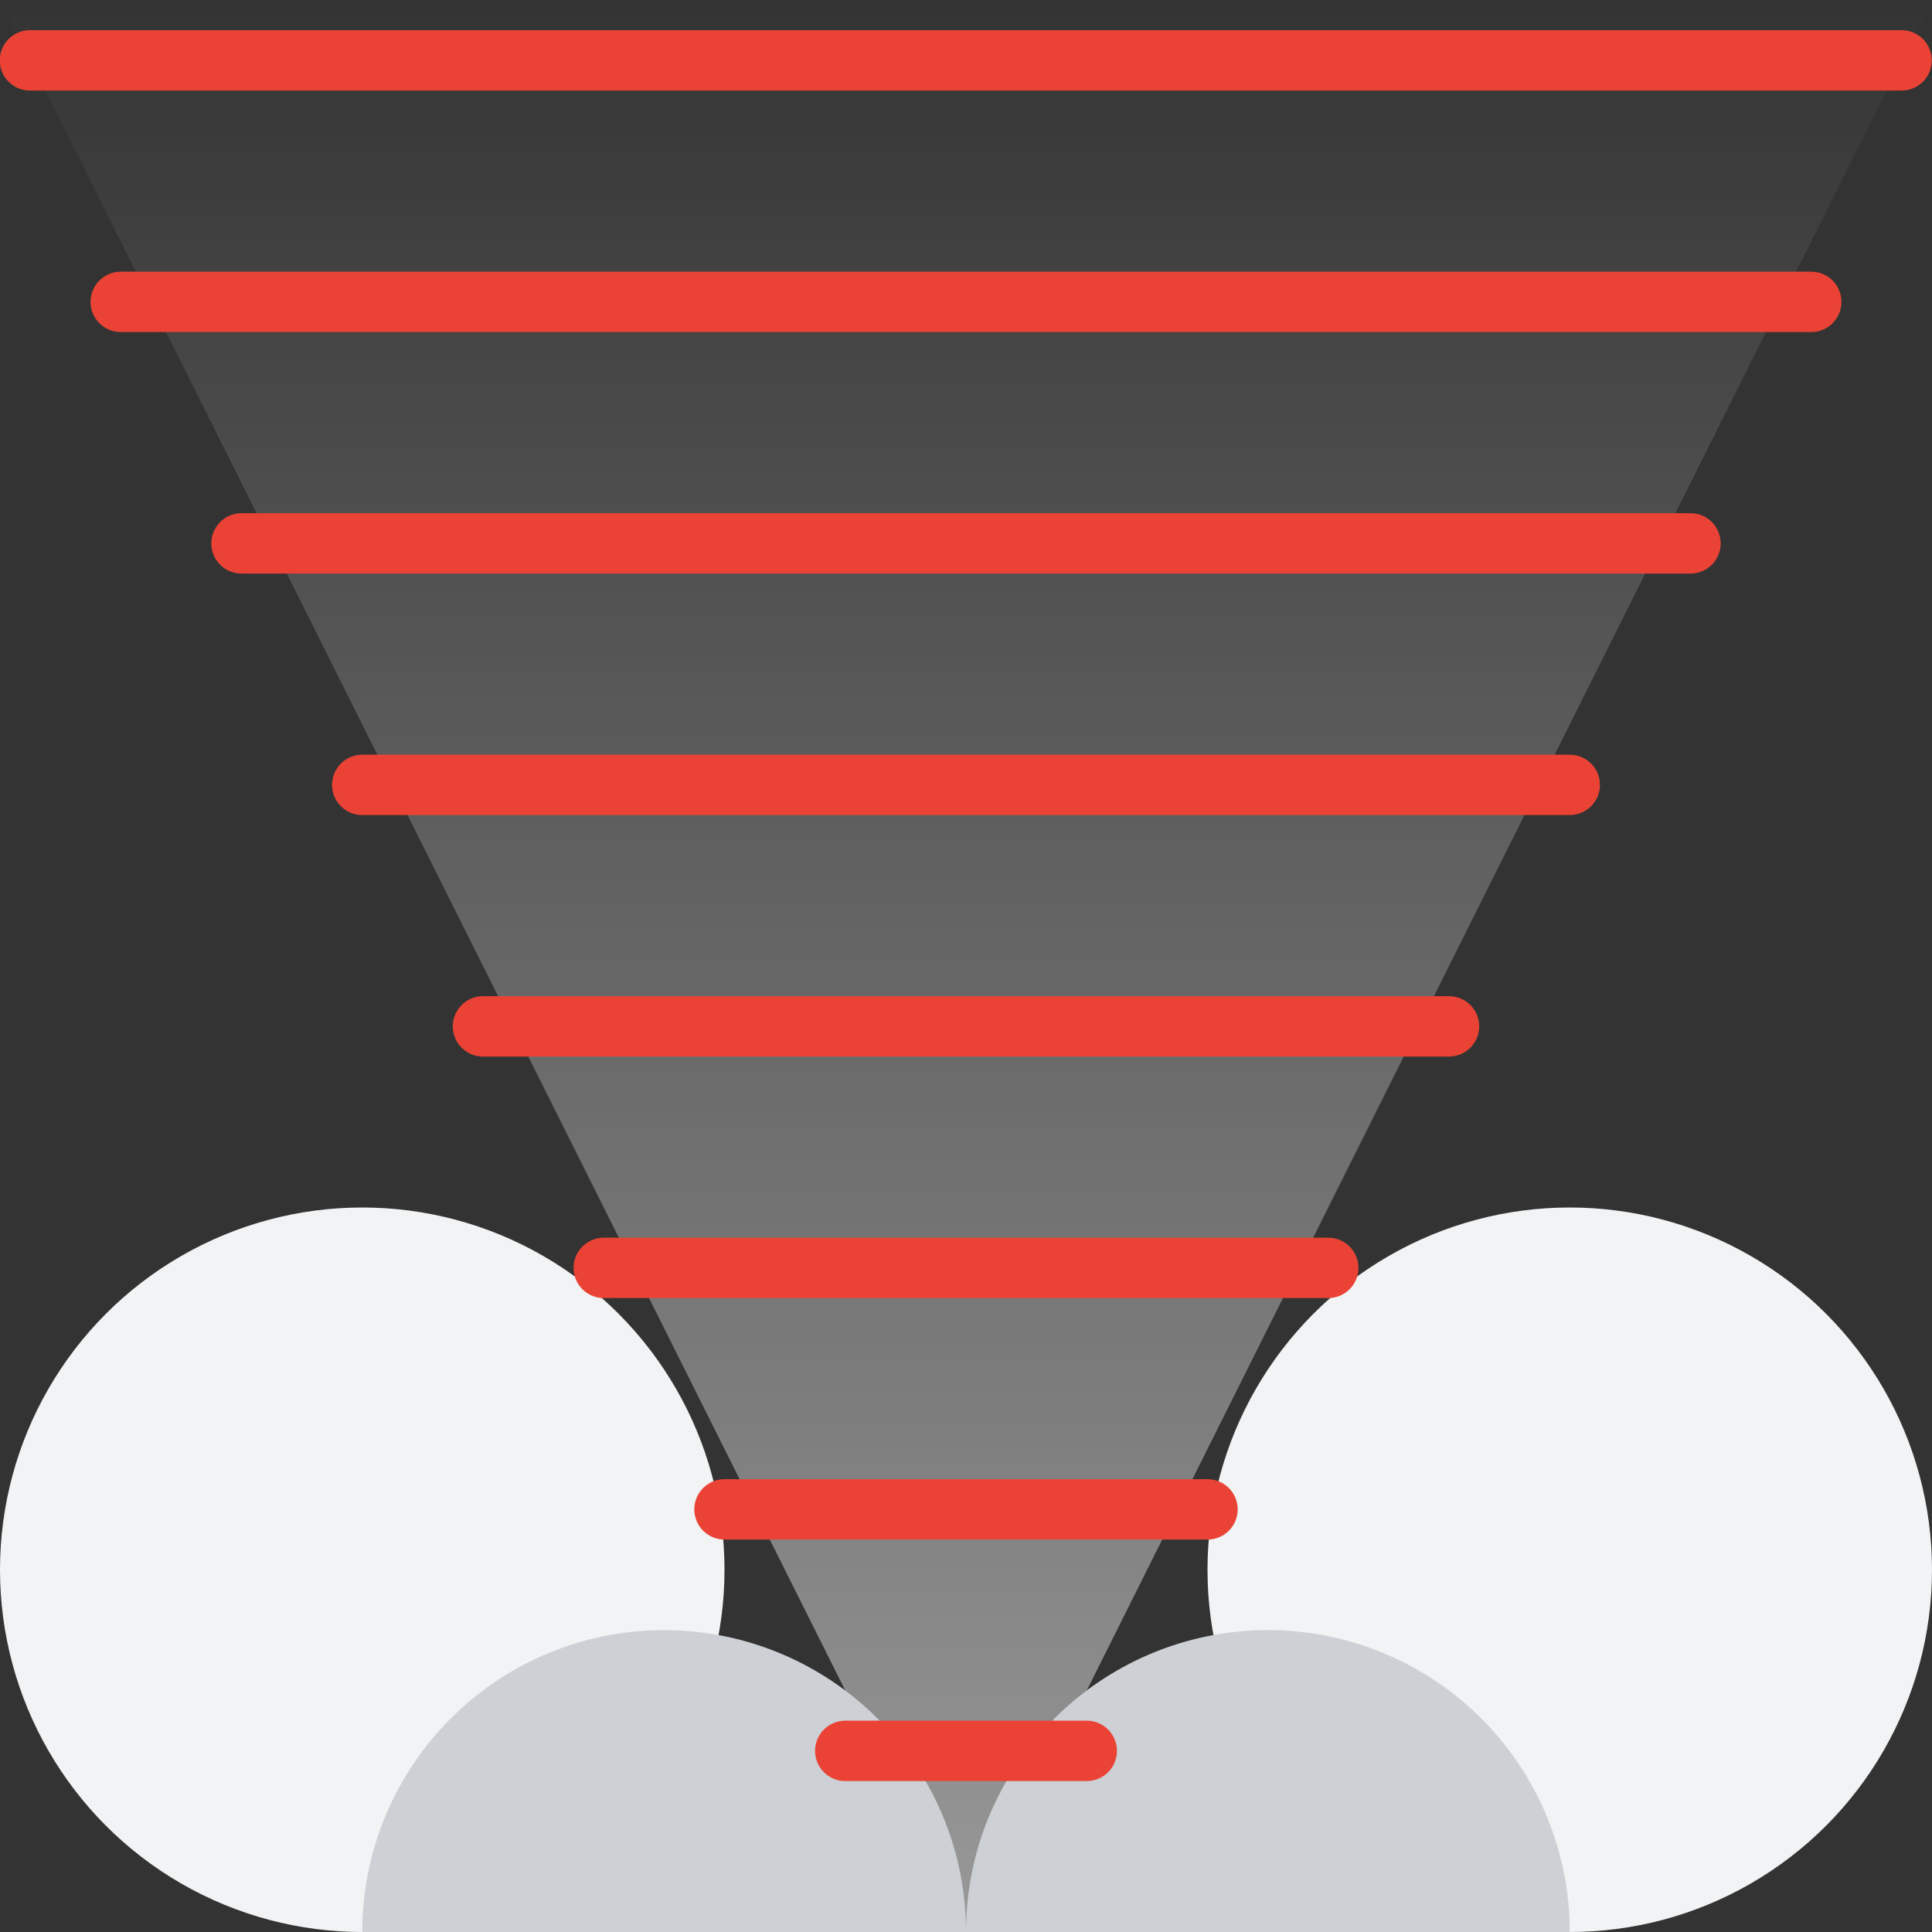 <svg xmlns="http://www.w3.org/2000/svg" viewBox="0 0 32 32">
  <rect x="0" y="0" width="32" height="32" fill="#333333" stroke="none"/>
  <defs>
    <linearGradient id="a" x1="50%" x2="50%" y1="100%" y2="0%">
      <stop offset="0%" stop-color="#FFF" stop-opacity=".5"/>
      <stop offset="100%" stop-color="#FFF" stop-opacity="0"/>
    </linearGradient>
  </defs>
  <g fill="none" fill-rule="evenodd">
    <path fill="url(#a)" fill-rule="nonzero" d="M16 32 0 0h32z"/>
    <circle cx="26" cy="26" r="6" fill="#F1F3F4"/>
    <circle cx="6" cy="26" r="6" fill="#F1F3F4" transform="matrix(-1 0 0 1 12 0)"/>
    <path fill="#CDD0D5" d="M26 32a5 5 0 0 0-10 0M6 32a5 5 0 0 1 10 0"/>
    <path stroke="#EA4335" stroke-linecap="round" d="M12 25h8M.496 1h31M14 29h4M8 17h16m-14 4h12M4 9h24M2 5h28M6 13h20"/>
  </g>
</svg>